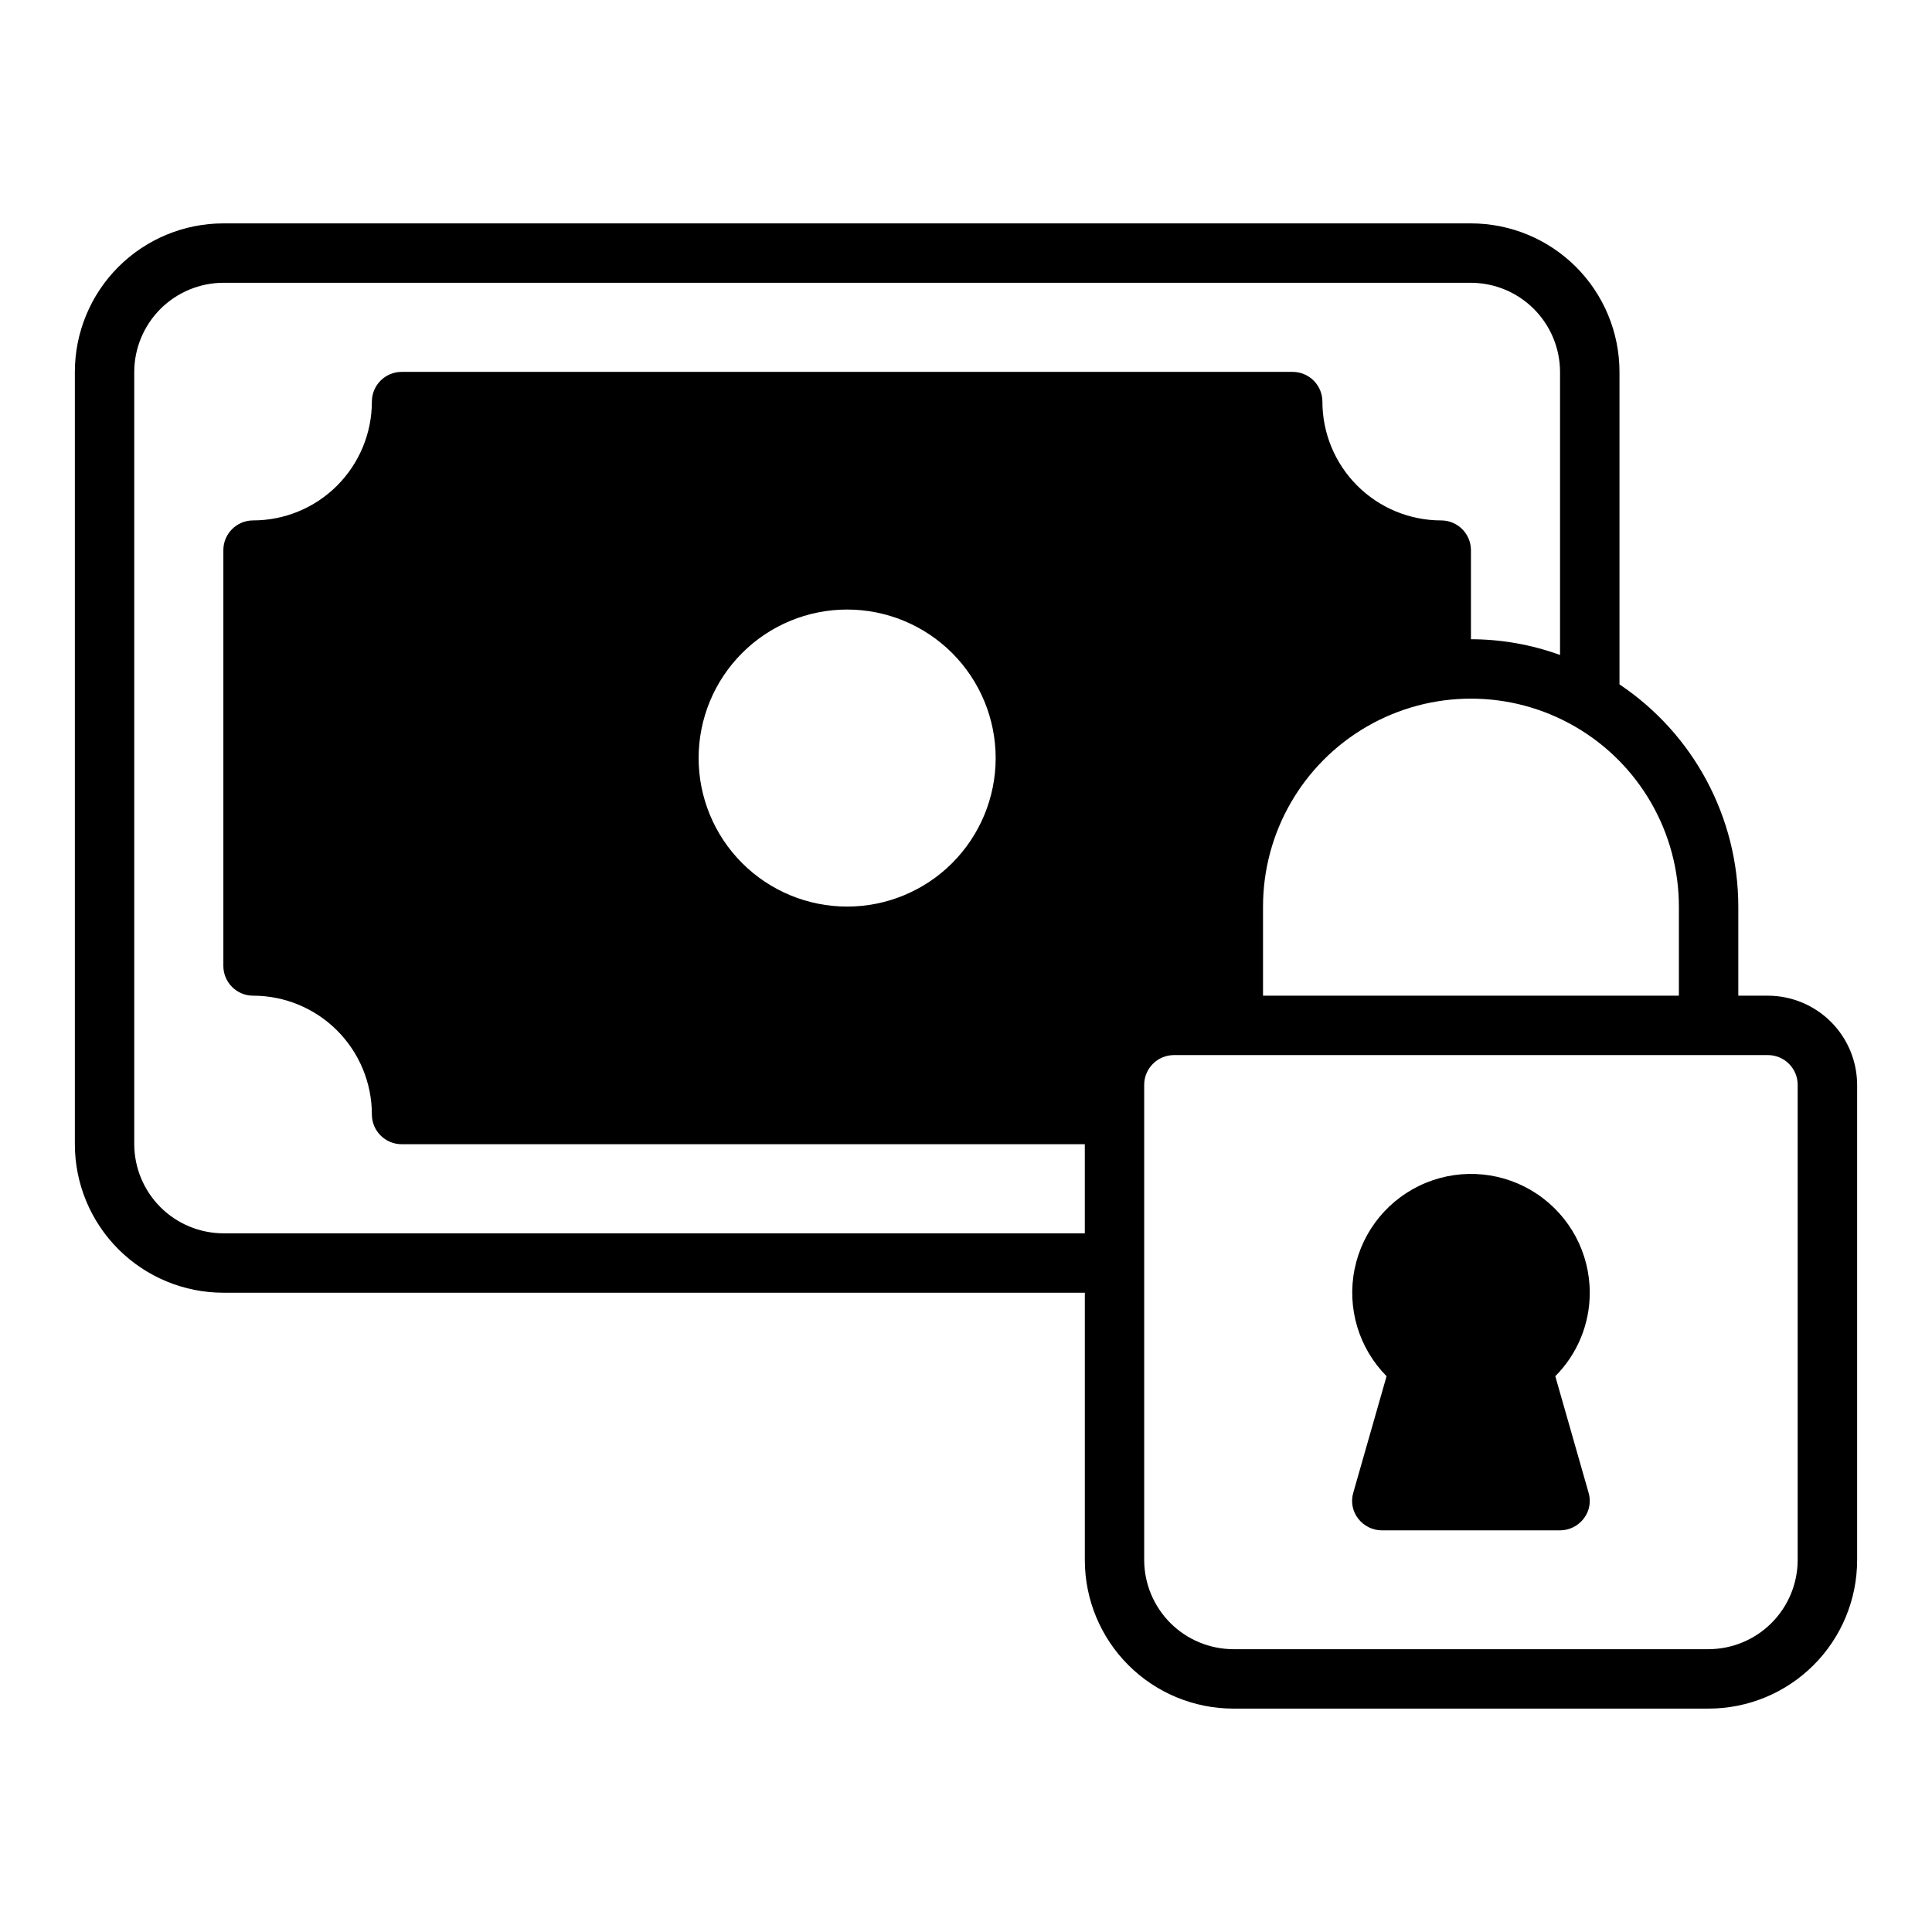 <?xml version="1.0" encoding="UTF-8"?>
<!-- Uploaded to: ICON Repo, www.svgrepo.com, Generator: ICON Repo Mixer Tools -->
<svg fill="#000000" width="800px" height="800px" version="1.1" viewBox="144 144 512 512" xmlns="http://www.w3.org/2000/svg">
 <path d="m612.54 407.87h-7.871v-23.617c-0.023-23.648-11.832-45.73-31.488-58.883v-82.812c-0.004-10.438-4.152-20.449-11.531-27.828-7.383-7.379-17.391-11.527-27.828-11.531h-330.62c-10.438 0.004-20.449 4.152-27.828 11.531-7.383 7.379-11.531 17.391-11.535 27.828v204.67c0.004 10.438 4.152 20.445 11.535 27.828 7.379 7.379 17.391 11.527 27.828 11.531h228.29v70.848c0.004 10.438 4.148 20.449 11.531 27.828 7.379 7.383 17.391 11.531 27.828 11.535h125.95c10.438-0.004 20.445-4.152 27.824-11.535 7.383-7.379 11.531-17.391 11.535-27.828v-125.95c-0.02-6.258-2.512-12.254-6.938-16.68-4.426-4.426-10.422-6.918-16.68-6.938zm-23.617-23.617v23.617h-110.21v-23.617c0-19.688 10.504-37.879 27.551-47.723 17.051-9.844 38.055-9.844 55.105 0s27.551 28.035 27.551 47.723zm-338.5-141.7c-4.344 0.012-7.859 3.527-7.871 7.871 0 8.352-3.316 16.363-9.219 22.27-5.906 5.906-13.918 9.223-22.27 9.219-4.344 0.012-7.859 3.531-7.871 7.871v110.21c0.012 4.34 3.527 7.859 7.871 7.871 8.352-0.004 16.363 3.312 22.27 9.219 5.902 5.906 9.219 13.918 9.219 22.27 0.012 4.34 3.527 7.859 7.871 7.871h181.06v23.617h-228.29c-6.258-0.02-12.254-2.512-16.68-6.938-4.426-4.426-6.918-10.422-6.938-16.68v-204.67c0.02-6.258 2.512-12.254 6.938-16.68 4.426-4.426 10.422-6.918 16.68-6.938h330.62c6.258 0.02 12.254 2.512 16.676 6.938 4.426 4.426 6.922 10.422 6.938 16.68v75.02c-7.57-2.75-15.559-4.164-23.613-4.172v-23.617c-0.016-4.34-3.531-7.859-7.875-7.871-8.352 0.004-16.359-3.312-22.266-9.219s-9.223-13.918-9.223-22.27c-0.012-4.344-3.527-7.859-7.871-7.871zm157.44 102.34c0 10.438-4.148 20.449-11.527 27.832-7.383 7.383-17.395 11.527-27.832 11.527-10.441 0-20.453-4.144-27.832-11.527-7.383-7.383-11.531-17.395-11.531-27.832s4.148-20.449 11.531-27.832c7.379-7.383 17.391-11.527 27.832-11.527 10.438 0.004 20.445 4.152 27.828 11.531 7.379 7.383 11.527 17.391 11.531 27.828zm212.54 212.54c-0.016 6.258-2.512 12.254-6.938 16.68-4.422 4.426-10.418 6.918-16.676 6.938h-125.95c-6.258-0.02-12.254-2.512-16.68-6.938-4.426-4.426-6.918-10.422-6.938-16.68v-125.95c0.012-4.344 3.531-7.859 7.871-7.875h157.44c4.344 0.016 7.859 3.531 7.871 7.875zm-55.105-70.848h0.004c0.008 8.293-3.277 16.25-9.133 22.121l8.816 30.859c0.707 2.352 0.238 4.898-1.258 6.848-1.5 1.969-3.824 3.133-6.301 3.148h-47.23c-2.473-0.016-4.801-1.18-6.297-3.148-1.496-1.949-1.965-4.496-1.262-6.848l8.816-30.859c-7.383-7.461-10.559-18.113-8.469-28.402 2.09-10.289 9.172-18.855 18.883-22.844 9.711-3.988 20.77-2.875 29.488 2.973s13.949 15.656 13.945 26.152z"/>
</svg>